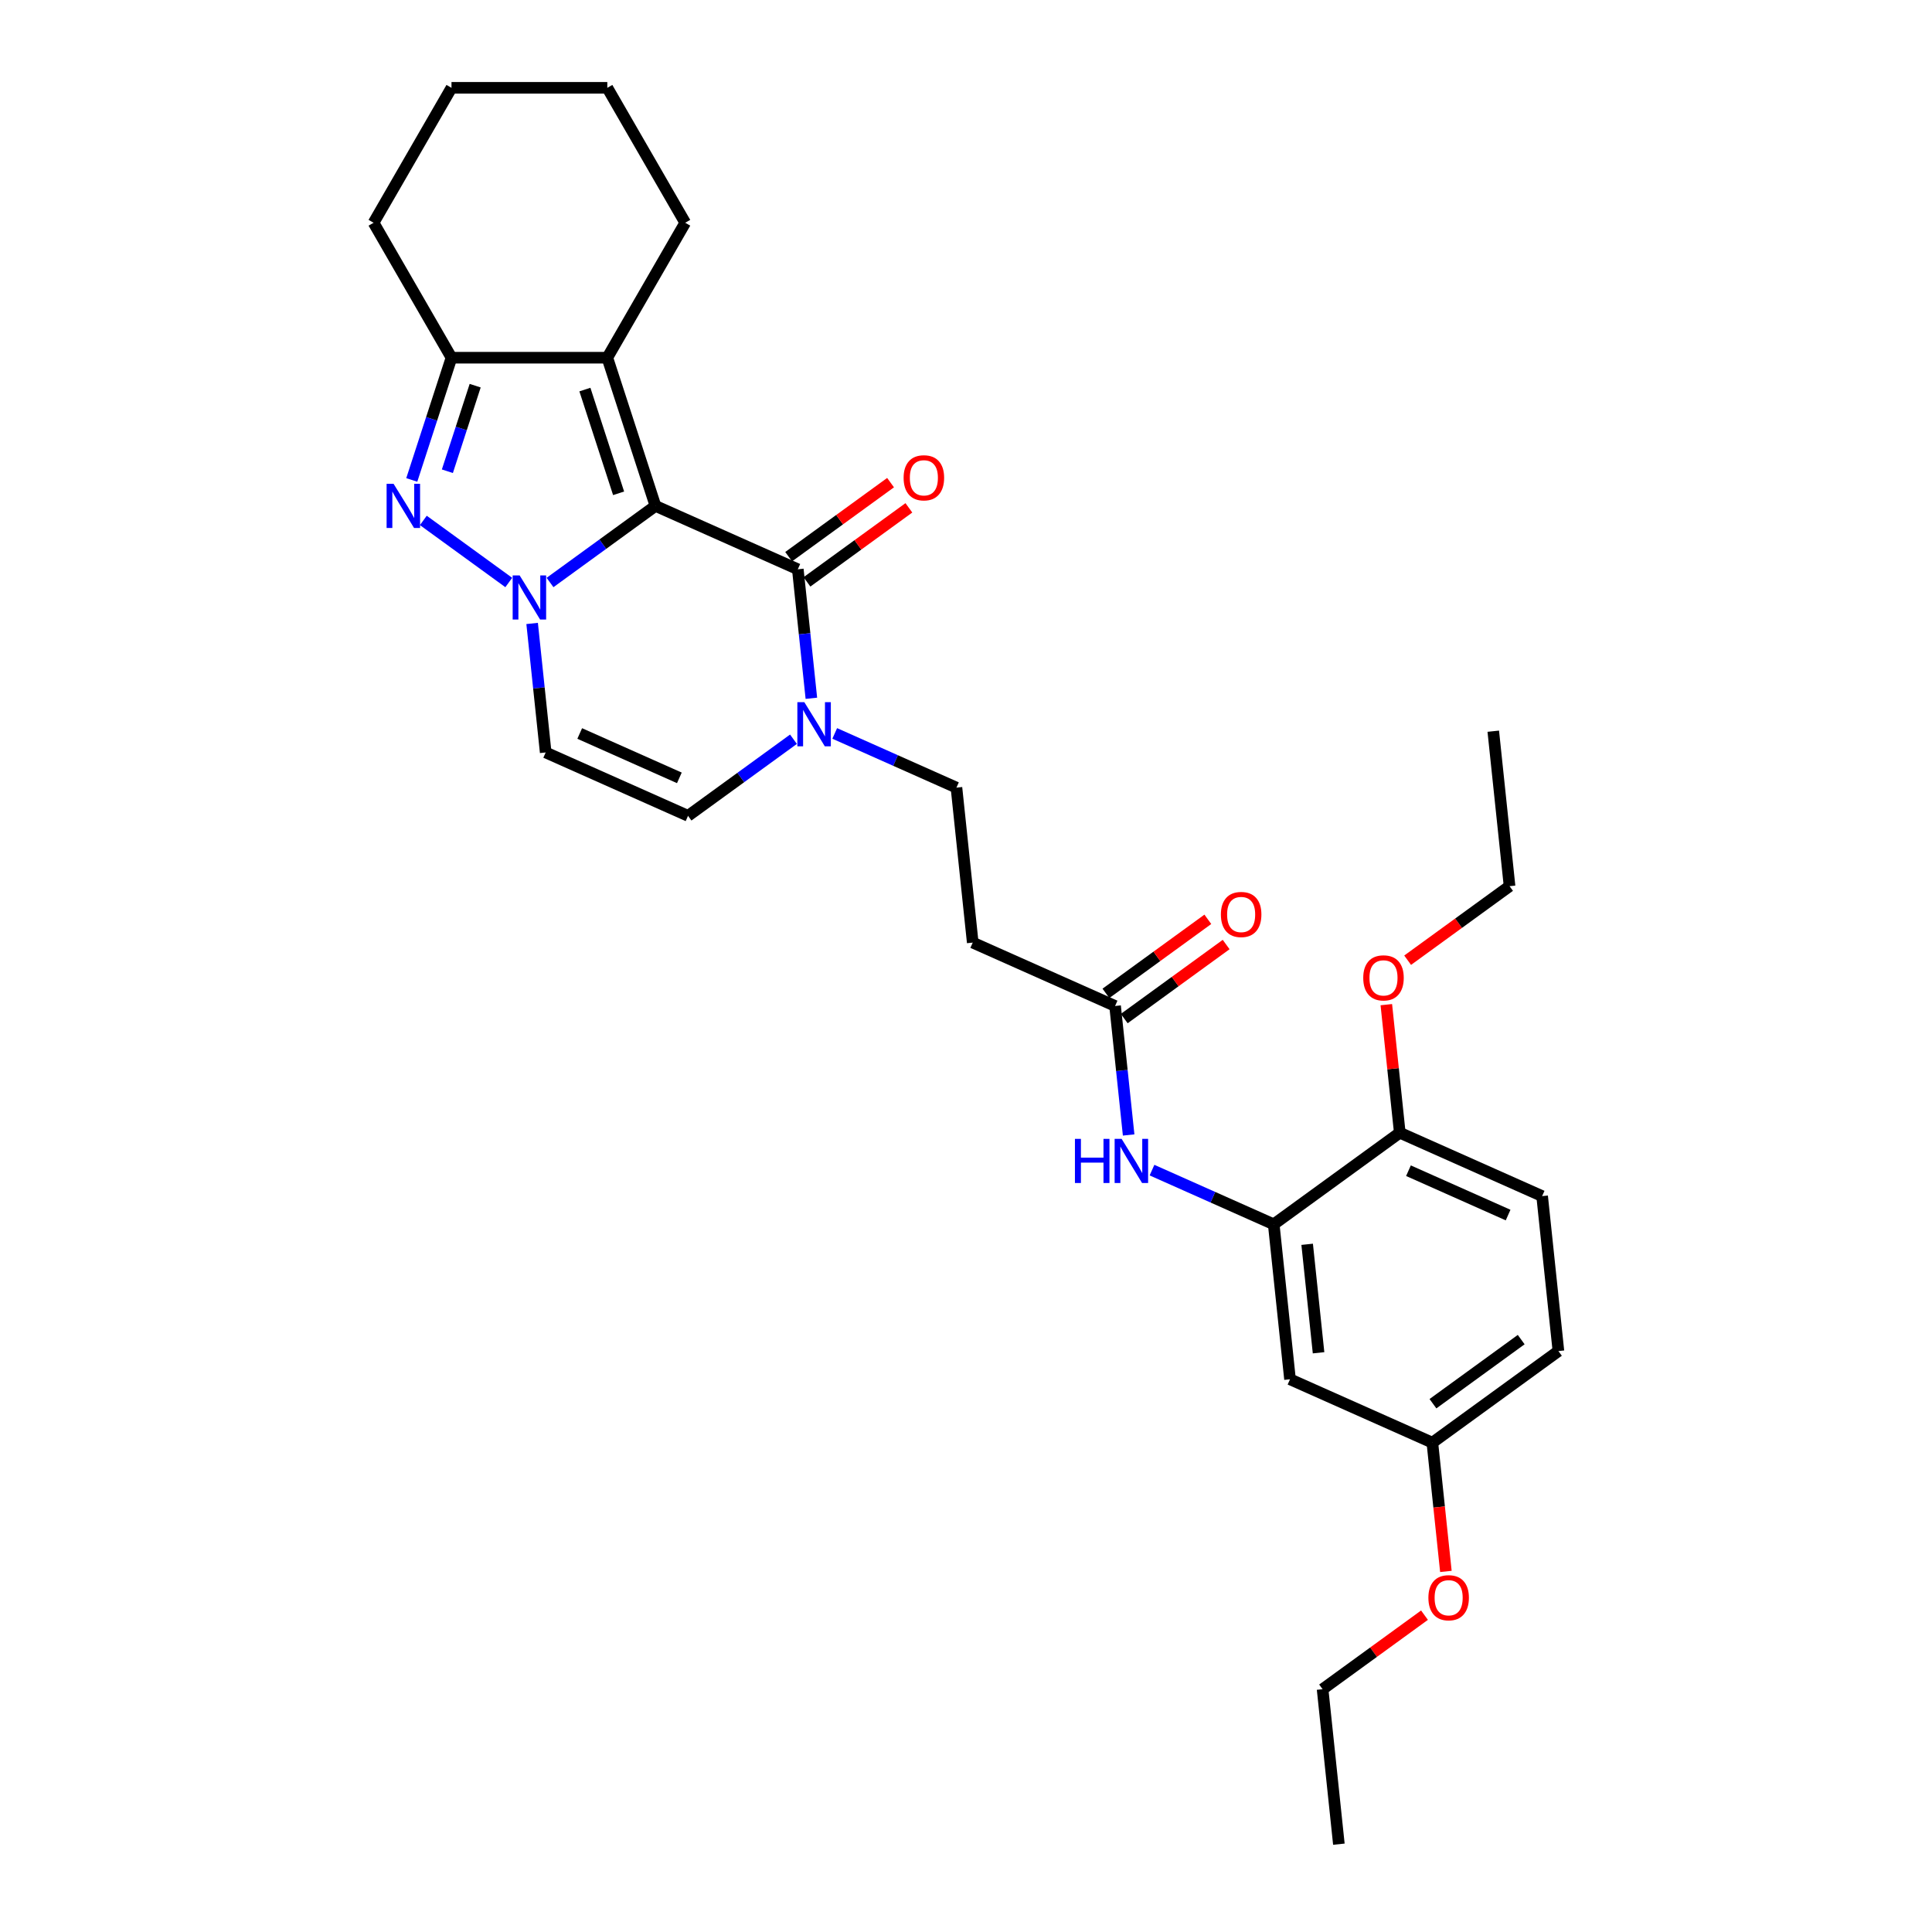 <?xml version='1.0' encoding='iso-8859-1'?>
<svg version='1.1' baseProfile='full'
              xmlns='http://www.w3.org/2000/svg'
                      xmlns:rdkit='http://www.rdkit.org/xml'
                      xmlns:xlink='http://www.w3.org/1999/xlink'
                  xml:space='preserve'
width='1000px' height='1000px' viewBox='0 0 1000 1000'>
<!-- END OF HEADER -->
<rect style='opacity:1.0;fill:#FFFFFF;stroke:none' width='1000' height='1000' x='0' y='0'> </rect>
<path class='bond-0' d='M 339.266,261.854 L 311.981,281.678' style='fill:none;fill-rule:evenodd;stroke:#000000;stroke-width:6px;stroke-linecap:butt;stroke-linejoin:miter;stroke-opacity:1' />
<path class='bond-0' d='M 311.981,281.678 L 284.695,301.502' style='fill:none;fill-rule:evenodd;stroke:#0000FF;stroke-width:6px;stroke-linecap:butt;stroke-linejoin:miter;stroke-opacity:1' />
<path class='bond-2' d='M 339.266,261.854 L 314.343,185.149' style='fill:none;fill-rule:evenodd;stroke:#000000;stroke-width:6px;stroke-linecap:butt;stroke-linejoin:miter;stroke-opacity:1' />
<path class='bond-2' d='M 320.187,255.333 L 302.741,201.639' style='fill:none;fill-rule:evenodd;stroke:#000000;stroke-width:6px;stroke-linecap:butt;stroke-linejoin:miter;stroke-opacity:1' />
<path class='bond-3' d='M 339.266,261.854 L 412.946,294.658' style='fill:none;fill-rule:evenodd;stroke:#000000;stroke-width:6px;stroke-linecap:butt;stroke-linejoin:miter;stroke-opacity:1' />
<path class='bond-1' d='M 263.338,301.502 L 219.116,269.372' style='fill:none;fill-rule:evenodd;stroke:#0000FF;stroke-width:6px;stroke-linecap:butt;stroke-linejoin:miter;stroke-opacity:1' />
<path class='bond-6' d='M 275.429,322.697 L 278.938,356.084' style='fill:none;fill-rule:evenodd;stroke:#0000FF;stroke-width:6px;stroke-linecap:butt;stroke-linejoin:miter;stroke-opacity:1' />
<path class='bond-6' d='M 278.938,356.084 L 282.447,389.471' style='fill:none;fill-rule:evenodd;stroke:#000000;stroke-width:6px;stroke-linecap:butt;stroke-linejoin:miter;stroke-opacity:1' />
<path class='bond-30' d='M 213.133,248.417 L 223.412,216.783' style='fill:none;fill-rule:evenodd;stroke:#0000FF;stroke-width:6px;stroke-linecap:butt;stroke-linejoin:miter;stroke-opacity:1' />
<path class='bond-30' d='M 223.412,216.783 L 233.691,185.149' style='fill:none;fill-rule:evenodd;stroke:#000000;stroke-width:6px;stroke-linecap:butt;stroke-linejoin:miter;stroke-opacity:1' />
<path class='bond-30' d='M 231.558,243.911 L 238.753,221.767' style='fill:none;fill-rule:evenodd;stroke:#0000FF;stroke-width:6px;stroke-linecap:butt;stroke-linejoin:miter;stroke-opacity:1' />
<path class='bond-30' d='M 238.753,221.767 L 245.948,199.624' style='fill:none;fill-rule:evenodd;stroke:#000000;stroke-width:6px;stroke-linecap:butt;stroke-linejoin:miter;stroke-opacity:1' />
<path class='bond-4' d='M 314.343,185.149 L 233.691,185.149' style='fill:none;fill-rule:evenodd;stroke:#000000;stroke-width:6px;stroke-linecap:butt;stroke-linejoin:miter;stroke-opacity:1' />
<path class='bond-19' d='M 314.343,185.149 L 354.669,115.302' style='fill:none;fill-rule:evenodd;stroke:#000000;stroke-width:6px;stroke-linecap:butt;stroke-linejoin:miter;stroke-opacity:1' />
<path class='bond-5' d='M 412.946,294.658 L 416.455,328.045' style='fill:none;fill-rule:evenodd;stroke:#000000;stroke-width:6px;stroke-linecap:butt;stroke-linejoin:miter;stroke-opacity:1' />
<path class='bond-5' d='M 416.455,328.045 L 419.964,361.432' style='fill:none;fill-rule:evenodd;stroke:#0000FF;stroke-width:6px;stroke-linecap:butt;stroke-linejoin:miter;stroke-opacity:1' />
<path class='bond-14' d='M 417.686,301.183 L 444.06,282.021' style='fill:none;fill-rule:evenodd;stroke:#000000;stroke-width:6px;stroke-linecap:butt;stroke-linejoin:miter;stroke-opacity:1' />
<path class='bond-14' d='M 444.06,282.021 L 470.434,262.859' style='fill:none;fill-rule:evenodd;stroke:#FF0000;stroke-width:6px;stroke-linecap:butt;stroke-linejoin:miter;stroke-opacity:1' />
<path class='bond-14' d='M 408.205,288.133 L 434.579,268.971' style='fill:none;fill-rule:evenodd;stroke:#000000;stroke-width:6px;stroke-linecap:butt;stroke-linejoin:miter;stroke-opacity:1' />
<path class='bond-14' d='M 434.579,268.971 L 460.953,249.809' style='fill:none;fill-rule:evenodd;stroke:#FF0000;stroke-width:6px;stroke-linecap:butt;stroke-linejoin:miter;stroke-opacity:1' />
<path class='bond-22' d='M 233.691,185.149 L 193.364,115.302' style='fill:none;fill-rule:evenodd;stroke:#000000;stroke-width:6px;stroke-linecap:butt;stroke-linejoin:miter;stroke-opacity:1' />
<path class='bond-7' d='M 410.698,382.627 L 383.412,402.451' style='fill:none;fill-rule:evenodd;stroke:#0000FF;stroke-width:6px;stroke-linecap:butt;stroke-linejoin:miter;stroke-opacity:1' />
<path class='bond-7' d='M 383.412,402.451 L 356.127,422.275' style='fill:none;fill-rule:evenodd;stroke:#000000;stroke-width:6px;stroke-linecap:butt;stroke-linejoin:miter;stroke-opacity:1' />
<path class='bond-13' d='M 432.055,379.623 L 463.555,393.648' style='fill:none;fill-rule:evenodd;stroke:#0000FF;stroke-width:6px;stroke-linecap:butt;stroke-linejoin:miter;stroke-opacity:1' />
<path class='bond-13' d='M 463.555,393.648 L 495.056,407.673' style='fill:none;fill-rule:evenodd;stroke:#000000;stroke-width:6px;stroke-linecap:butt;stroke-linejoin:miter;stroke-opacity:1' />
<path class='bond-31' d='M 282.447,389.471 L 356.127,422.275' style='fill:none;fill-rule:evenodd;stroke:#000000;stroke-width:6px;stroke-linecap:butt;stroke-linejoin:miter;stroke-opacity:1' />
<path class='bond-31' d='M 300.06,379.655 L 351.636,402.618' style='fill:none;fill-rule:evenodd;stroke:#000000;stroke-width:6px;stroke-linecap:butt;stroke-linejoin:miter;stroke-opacity:1' />
<path class='bond-8' d='M 659.276,633.703 L 627.776,619.678' style='fill:none;fill-rule:evenodd;stroke:#000000;stroke-width:6px;stroke-linecap:butt;stroke-linejoin:miter;stroke-opacity:1' />
<path class='bond-8' d='M 627.776,619.678 L 596.275,605.653' style='fill:none;fill-rule:evenodd;stroke:#0000FF;stroke-width:6px;stroke-linecap:butt;stroke-linejoin:miter;stroke-opacity:1' />
<path class='bond-12' d='M 659.276,633.703 L 667.707,713.914' style='fill:none;fill-rule:evenodd;stroke:#000000;stroke-width:6px;stroke-linecap:butt;stroke-linejoin:miter;stroke-opacity:1' />
<path class='bond-12' d='M 676.583,644.048 L 682.484,700.196' style='fill:none;fill-rule:evenodd;stroke:#000000;stroke-width:6px;stroke-linecap:butt;stroke-linejoin:miter;stroke-opacity:1' />
<path class='bond-15' d='M 659.276,633.703 L 724.525,586.297' style='fill:none;fill-rule:evenodd;stroke:#000000;stroke-width:6px;stroke-linecap:butt;stroke-linejoin:miter;stroke-opacity:1' />
<path class='bond-9' d='M 584.184,587.462 L 580.675,554.075' style='fill:none;fill-rule:evenodd;stroke:#0000FF;stroke-width:6px;stroke-linecap:butt;stroke-linejoin:miter;stroke-opacity:1' />
<path class='bond-9' d='M 580.675,554.075 L 577.166,520.688' style='fill:none;fill-rule:evenodd;stroke:#000000;stroke-width:6px;stroke-linecap:butt;stroke-linejoin:miter;stroke-opacity:1' />
<path class='bond-10' d='M 577.166,520.688 L 503.486,487.884' style='fill:none;fill-rule:evenodd;stroke:#000000;stroke-width:6px;stroke-linecap:butt;stroke-linejoin:miter;stroke-opacity:1' />
<path class='bond-16' d='M 581.907,527.213 L 608.281,508.051' style='fill:none;fill-rule:evenodd;stroke:#000000;stroke-width:6px;stroke-linecap:butt;stroke-linejoin:miter;stroke-opacity:1' />
<path class='bond-16' d='M 608.281,508.051 L 634.655,488.889' style='fill:none;fill-rule:evenodd;stroke:#FF0000;stroke-width:6px;stroke-linecap:butt;stroke-linejoin:miter;stroke-opacity:1' />
<path class='bond-16' d='M 572.425,514.163 L 598.799,495.001' style='fill:none;fill-rule:evenodd;stroke:#000000;stroke-width:6px;stroke-linecap:butt;stroke-linejoin:miter;stroke-opacity:1' />
<path class='bond-16' d='M 598.799,495.001 L 625.174,475.839' style='fill:none;fill-rule:evenodd;stroke:#FF0000;stroke-width:6px;stroke-linecap:butt;stroke-linejoin:miter;stroke-opacity:1' />
<path class='bond-11' d='M 503.486,487.884 L 495.056,407.673' style='fill:none;fill-rule:evenodd;stroke:#000000;stroke-width:6px;stroke-linecap:butt;stroke-linejoin:miter;stroke-opacity:1' />
<path class='bond-18' d='M 667.707,713.914 L 741.386,746.718' style='fill:none;fill-rule:evenodd;stroke:#000000;stroke-width:6px;stroke-linecap:butt;stroke-linejoin:miter;stroke-opacity:1' />
<path class='bond-17' d='M 724.525,586.297 L 798.205,619.101' style='fill:none;fill-rule:evenodd;stroke:#000000;stroke-width:6px;stroke-linecap:butt;stroke-linejoin:miter;stroke-opacity:1' />
<path class='bond-17' d='M 729.017,605.953 L 780.592,628.916' style='fill:none;fill-rule:evenodd;stroke:#000000;stroke-width:6px;stroke-linecap:butt;stroke-linejoin:miter;stroke-opacity:1' />
<path class='bond-21' d='M 724.525,586.297 L 721.042,553.152' style='fill:none;fill-rule:evenodd;stroke:#000000;stroke-width:6px;stroke-linecap:butt;stroke-linejoin:miter;stroke-opacity:1' />
<path class='bond-21' d='M 721.042,553.152 L 717.558,520.007' style='fill:none;fill-rule:evenodd;stroke:#FF0000;stroke-width:6px;stroke-linecap:butt;stroke-linejoin:miter;stroke-opacity:1' />
<path class='bond-20' d='M 798.205,619.101 L 806.636,699.312' style='fill:none;fill-rule:evenodd;stroke:#000000;stroke-width:6px;stroke-linecap:butt;stroke-linejoin:miter;stroke-opacity:1' />
<path class='bond-23' d='M 741.386,746.718 L 744.889,780.04' style='fill:none;fill-rule:evenodd;stroke:#000000;stroke-width:6px;stroke-linecap:butt;stroke-linejoin:miter;stroke-opacity:1' />
<path class='bond-23' d='M 744.889,780.04 L 748.391,813.363' style='fill:none;fill-rule:evenodd;stroke:#FF0000;stroke-width:6px;stroke-linecap:butt;stroke-linejoin:miter;stroke-opacity:1' />
<path class='bond-33' d='M 741.386,746.718 L 806.636,699.312' style='fill:none;fill-rule:evenodd;stroke:#000000;stroke-width:6px;stroke-linecap:butt;stroke-linejoin:miter;stroke-opacity:1' />
<path class='bond-33' d='M 741.693,726.557 L 787.367,693.373' style='fill:none;fill-rule:evenodd;stroke:#000000;stroke-width:6px;stroke-linecap:butt;stroke-linejoin:miter;stroke-opacity:1' />
<path class='bond-26' d='M 354.669,115.302 L 314.343,45.455' style='fill:none;fill-rule:evenodd;stroke:#000000;stroke-width:6px;stroke-linecap:butt;stroke-linejoin:miter;stroke-opacity:1' />
<path class='bond-24' d='M 728.596,497.003 L 754.97,477.841' style='fill:none;fill-rule:evenodd;stroke:#FF0000;stroke-width:6px;stroke-linecap:butt;stroke-linejoin:miter;stroke-opacity:1' />
<path class='bond-24' d='M 754.97,477.841 L 781.344,458.68' style='fill:none;fill-rule:evenodd;stroke:#000000;stroke-width:6px;stroke-linecap:butt;stroke-linejoin:miter;stroke-opacity:1' />
<path class='bond-32' d='M 193.364,115.302 L 233.691,45.455' style='fill:none;fill-rule:evenodd;stroke:#000000;stroke-width:6px;stroke-linecap:butt;stroke-linejoin:miter;stroke-opacity:1' />
<path class='bond-25' d='M 737.316,836.011 L 710.942,855.173' style='fill:none;fill-rule:evenodd;stroke:#FF0000;stroke-width:6px;stroke-linecap:butt;stroke-linejoin:miter;stroke-opacity:1' />
<path class='bond-25' d='M 710.942,855.173 L 684.568,874.335' style='fill:none;fill-rule:evenodd;stroke:#000000;stroke-width:6px;stroke-linecap:butt;stroke-linejoin:miter;stroke-opacity:1' />
<path class='bond-28' d='M 781.344,458.68 L 772.914,378.469' style='fill:none;fill-rule:evenodd;stroke:#000000;stroke-width:6px;stroke-linecap:butt;stroke-linejoin:miter;stroke-opacity:1' />
<path class='bond-29' d='M 684.568,874.335 L 692.998,954.545' style='fill:none;fill-rule:evenodd;stroke:#000000;stroke-width:6px;stroke-linecap:butt;stroke-linejoin:miter;stroke-opacity:1' />
<path class='bond-27' d='M 314.343,45.455 L 233.691,45.455' style='fill:none;fill-rule:evenodd;stroke:#000000;stroke-width:6px;stroke-linecap:butt;stroke-linejoin:miter;stroke-opacity:1' />
<path  class='atom-1' d='M 268.968 297.84
L 276.453 309.938
Q 277.195 311.131, 278.388 313.293
Q 279.582 315.454, 279.646 315.583
L 279.646 297.84
L 282.679 297.84
L 282.679 320.68
L 279.55 320.68
L 271.517 307.453
Q 270.581 305.905, 269.581 304.131
Q 268.613 302.356, 268.323 301.808
L 268.323 320.68
L 265.355 320.68
L 265.355 297.84
L 268.968 297.84
' fill='#0000FF'/>
<path  class='atom-2' d='M 203.719 250.433
L 211.203 262.531
Q 211.945 263.725, 213.139 265.886
Q 214.333 268.048, 214.397 268.177
L 214.397 250.433
L 217.43 250.433
L 217.43 273.274
L 214.3 273.274
L 206.267 260.047
Q 205.332 258.499, 204.332 256.724
Q 203.364 254.95, 203.074 254.401
L 203.074 273.274
L 200.106 273.274
L 200.106 250.433
L 203.719 250.433
' fill='#0000FF'/>
<path  class='atom-6' d='M 416.327 363.448
L 423.812 375.546
Q 424.554 376.74, 425.748 378.901
Q 426.941 381.063, 427.006 381.192
L 427.006 363.448
L 430.038 363.448
L 430.038 386.289
L 426.909 386.289
L 418.876 373.062
Q 417.94 371.514, 416.94 369.739
Q 415.973 367.965, 415.682 367.416
L 415.682 386.289
L 412.714 386.289
L 412.714 363.448
L 416.327 363.448
' fill='#0000FF'/>
<path  class='atom-10' d='M 556.384 589.478
L 559.481 589.478
L 559.481 599.189
L 571.16 599.189
L 571.16 589.478
L 574.257 589.478
L 574.257 612.319
L 571.16 612.319
L 571.16 601.77
L 559.481 601.77
L 559.481 612.319
L 556.384 612.319
L 556.384 589.478
' fill='#0000FF'/>
<path  class='atom-10' d='M 580.548 589.478
L 588.032 601.576
Q 588.774 602.77, 589.968 604.931
Q 591.162 607.093, 591.226 607.222
L 591.226 589.478
L 594.259 589.478
L 594.259 612.319
L 591.129 612.319
L 583.096 599.092
Q 582.161 597.543, 581.161 595.769
Q 580.193 593.995, 579.902 593.446
L 579.902 612.319
L 576.934 612.319
L 576.934 589.478
L 580.548 589.478
' fill='#0000FF'/>
<path  class='atom-15' d='M 467.71 247.316
Q 467.71 241.832, 470.42 238.767
Q 473.13 235.702, 478.195 235.702
Q 483.26 235.702, 485.97 238.767
Q 488.68 241.832, 488.68 247.316
Q 488.68 252.865, 485.938 256.027
Q 483.195 259.156, 478.195 259.156
Q 473.162 259.156, 470.42 256.027
Q 467.71 252.897, 467.71 247.316
M 478.195 256.575
Q 481.679 256.575, 483.55 254.252
Q 485.454 251.897, 485.454 247.316
Q 485.454 242.832, 483.55 240.574
Q 481.679 238.283, 478.195 238.283
Q 474.711 238.283, 472.807 240.541
Q 470.936 242.8, 470.936 247.316
Q 470.936 251.93, 472.807 254.252
Q 474.711 256.575, 478.195 256.575
' fill='#FF0000'/>
<path  class='atom-17' d='M 631.93 473.346
Q 631.93 467.862, 634.64 464.797
Q 637.35 461.732, 642.415 461.732
Q 647.48 461.732, 650.19 464.797
Q 652.9 467.862, 652.9 473.346
Q 652.9 478.895, 650.158 482.057
Q 647.416 485.186, 642.415 485.186
Q 637.383 485.186, 634.64 482.057
Q 631.93 478.927, 631.93 473.346
M 642.415 482.605
Q 645.899 482.605, 647.771 480.282
Q 649.674 477.927, 649.674 473.346
Q 649.674 468.862, 647.771 466.604
Q 645.899 464.313, 642.415 464.313
Q 638.931 464.313, 637.028 466.571
Q 635.157 468.83, 635.157 473.346
Q 635.157 477.959, 637.028 480.282
Q 638.931 482.605, 642.415 482.605
' fill='#FF0000'/>
<path  class='atom-22' d='M 705.61 506.15
Q 705.61 500.666, 708.32 497.601
Q 711.03 494.537, 716.095 494.537
Q 721.16 494.537, 723.87 497.601
Q 726.58 500.666, 726.58 506.15
Q 726.58 511.699, 723.838 514.861
Q 721.095 517.99, 716.095 517.99
Q 711.062 517.99, 708.32 514.861
Q 705.61 511.732, 705.61 506.15
M 716.095 515.409
Q 719.579 515.409, 721.45 513.087
Q 723.354 510.732, 723.354 506.15
Q 723.354 501.666, 721.45 499.408
Q 719.579 497.117, 716.095 497.117
Q 712.611 497.117, 710.707 499.376
Q 708.836 501.634, 708.836 506.15
Q 708.836 510.764, 710.707 513.087
Q 712.611 515.409, 716.095 515.409
' fill='#FF0000'/>
<path  class='atom-24' d='M 739.332 826.993
Q 739.332 821.509, 742.042 818.444
Q 744.752 815.379, 749.817 815.379
Q 754.882 815.379, 757.592 818.444
Q 760.302 821.509, 760.302 826.993
Q 760.302 832.542, 757.56 835.703
Q 754.817 838.833, 749.817 838.833
Q 744.784 838.833, 742.042 835.703
Q 739.332 832.574, 739.332 826.993
M 749.817 836.252
Q 753.301 836.252, 755.172 833.929
Q 757.076 831.574, 757.076 826.993
Q 757.076 822.509, 755.172 820.25
Q 753.301 817.96, 749.817 817.96
Q 746.333 817.96, 744.429 820.218
Q 742.558 822.476, 742.558 826.993
Q 742.558 831.606, 744.429 833.929
Q 746.333 836.252, 749.817 836.252
' fill='#FF0000'/>
</svg>
